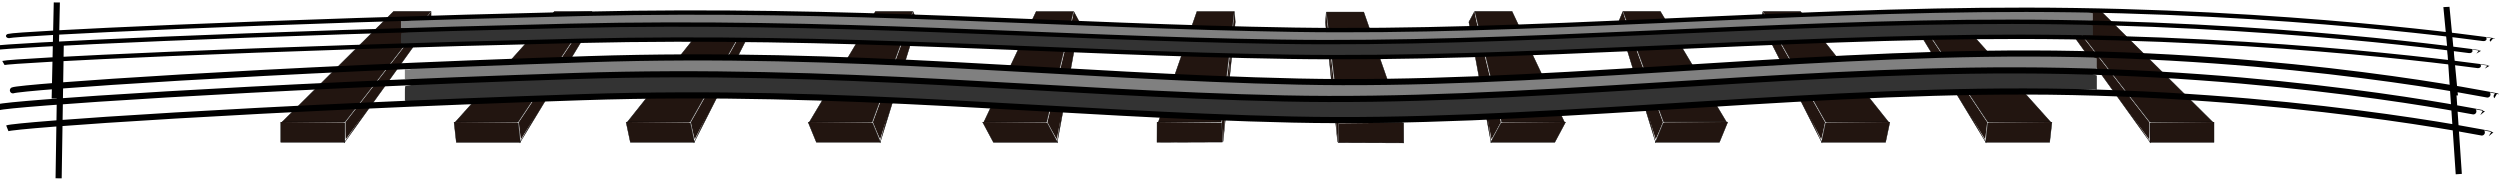 <?xml version="1.0" encoding="UTF-8" standalone="no"?>
<!-- Created with Inkscape (http://www.inkscape.org/) -->
<svg
    xmlns:inkscape="http://www.inkscape.org/namespaces/inkscape"
    xmlns:rdf="http://www.w3.org/1999/02/22-rdf-syntax-ns#"
    xmlns="http://www.w3.org/2000/svg"
    xmlns:cc="http://creativecommons.org/ns#"
    xmlns:dc="http://purl.org/dc/elements/1.1/"
    xmlns:sodipodi="http://sodipodi.sourceforge.net/DTD/sodipodi-0.dtd"
    id="svg2"
    sodipodi:docname="_svgclean2.svg"
    viewBox="0 0 960.98 69.409"
    version="1.1"
    inkscape:version="0.48.3.1 r9886"
  >
  <sodipodi:namedview
      id="base"
      bordercolor="#666666"
      inkscape:pageshadow="2"
      inkscape:window-y="0"
      pagecolor="#ffffff"
      inkscape:window-maximized="0"
      inkscape:zoom="0.7"
      inkscape:window-x="0"
      inkscape:window-height="645"
      showgrid="false"
      borderopacity="1.0"
      inkscape:current-layer="g5800"
      inkscape:cx="957.98074"
      inkscape:cy="291.01889"
      inkscape:window-width="674"
      inkscape:pageopacity="0.0"
      inkscape:document-units="px"
  />
  <g
      id="layer1"
      inkscape:label="Camada 1"
      inkscape:groupmode="layer"
      transform="translate(97.089 -671.85)"
    >
    <g
        id="g6439"
        style="fill:#221510"
        transform="matrix(.197 0 0 .197 1038.8 775.86)"
      >
      <g
          id="g6431"
          style="fill:#221510"
          transform="matrix(.793 0 0 .726 -411.74 -1052.5)"
        >
        <path
            id="path5844"
            style="stroke:#000000;stroke-width:1px;fill:#221510"
            inkscape:connector-curvature="0"
            d="m-5783.4 753.18-274.29 297.14h154.29l211.43-297.14z"
        />
        <path
            id="path5846"
            style="stroke:#000000;stroke-width:1px;fill:#221510"
            inkscape:connector-curvature="0"
            d="m-6060.9 1050.3v54.548h157.58v-52.528"
        />
        <path
            id="path5848"
            style="stroke:#000000;stroke-width:1px;fill:#221510"
            inkscape:connector-curvature="0"
            d="m-5691.2 753.36v28.284l-214.15 325.27"
        />
        <path
            id="path5850"
            style="color:#000000;fill:#221510"
            inkscape:connector-curvature="0"
            d="m-6050.8 1046.3c0.375-0.926 60.685-66.798 134.02-146.38l133.34-144.7 44.067-0.115 44.067-0.115-6.15 8.586c-3.383 4.723-50.133 70.408-103.89 145.97l-97.739 137.38-74.2 0.53c-40.81 0.292-73.893-0.228-73.518-1.154z"
        />
        <path
            id="path5852"
            style="color:#000000;fill:#221510"
            inkscape:connector-curvature="0"
            d="m-5901.7 1074v-23.13l48.134-67.615c26.473-37.188 73.294-102.98 104.05-146.2l55.912-78.589-0.017 11.918-0.016 11.918-102.96 156.34c-56.627 85.989-103.44 156.83-104.03 157.42-0.589 0.589-1.071-9.338-1.071-22.059z"
        />
        <path
            id="path5854"
            style="color:#000000;fill:#221510"
            inkscape:connector-curvature="0"
            d="m-6059.2 1077.2v-25.254h153.54v50.508h-153.5v-25.2z"
        />
      </g
      >
      <g
          id="g6423"
          style="fill:#221510"
          transform="matrix(.793 0 0 .726 -419.09 -1050.3)"
        >
        <path
            id="path5844-9"
            style="stroke:#000000;stroke-width:1px;fill:#221510"
            inkscape:connector-curvature="0"
            d="m-5378.3 750.24-243.82 297.14h154.29l180.97-297.14z"
        />
        <path
            id="path5846-8"
            style="stroke:#000000;stroke-width:1px;fill:#221510"
            inkscape:connector-curvature="0"
            d="m-5625.3 1047.4 5.592 54.548h157.58l-5.385-52.528"
        />
        <path
            id="path5848-4"
            style="stroke:#000000;stroke-width:1px;fill:#221510"
            inkscape:connector-curvature="0"
            d="m-5286.1 750.41 2.9 28.284-180.81 325.27"
        />
        <path
            id="path5850-3"
            style="color:#000000;fill:#221510"
            inkscape:connector-curvature="0"
            d="m-5615.7 1043.4c0.28-0.926 53.837-66.798 119.02-146.38l118.51-144.7 44.055-0.115 44.055-0.115-5.27 8.586c-2.898 4.723-42.915 70.408-88.925 145.97l-83.655 137.38-74.146 0.53c-40.78 0.292-73.916-0.228-73.637-1.154z"
        />
        <path
            id="path5852-4"
            style="color:#000000;fill:#221510"
            inkscape:connector-curvature="0"
            d="m-5463.6 1071-2.371-23.13 41.202-67.615c22.661-37.188 62.737-102.98 89.057-146.2l47.856-78.589 1.205 11.918 1.206 11.918-86.93 156.34c-47.812 85.989-87.363 156.83-87.892 157.42-0.529 0.589-2.028-9.338-3.332-22.059z"
        />
        <path
            id="path5854-1"
            style="color:#000000;fill:#221510"
            inkscape:connector-curvature="0"
            d="m-5620.9 1074.3-2.589-25.254h153.54l2.589 25.254 2.589 25.254h-153.54l-2.6-25.2z"
        />
      </g
      >
      <g
          id="g6415"
          style="fill:#221510"
          transform="matrix(.793 0 0 .726 -480.97 -1097.3)"
        >
        <path
            id="path5844-9-3"
            style="stroke:#000000;stroke-width:1px;fill:#221510"
            inkscape:connector-curvature="0"
            d="m-4904 814.89-216.75 297.14h154.29l153.89-297.14z"
        />
        <path
            id="path5846-8-2"
            style="stroke:#000000;stroke-width:1px;fill:#221510"
            inkscape:connector-curvature="0"
            d="m-5124 1112 10.563 54.548h157.58l-10.172-52.528"
        />
        <path
            id="path5848-4-7"
            style="stroke:#000000;stroke-width:1px;fill:#221510"
            inkscape:connector-curvature="0"
            d="m-4811.8 815.06 5.477 28.284-151.17 325.27"
        />
        <path
            id="path5850-3-2"
            style="color:#000000;fill:#221510"
            inkscape:connector-curvature="0"
            d="m-5114.7 1108c0.196-0.926 47.75-66.798 105.68-146.38l105.32-144.7 44.045-0.115 44.045-0.115-4.487 8.586c-2.468 4.723-36.499 70.408-75.624 145.97l-71.136 137.38-74.097 0.53c-40.754 0.292-73.937-0.228-73.742-1.154z"
        />
        <path
            id="path5852-4-3"
            style="color:#000000;fill:#221510"
            inkscape:connector-curvature="0"
            d="m-4960.2 1135.7-4.479-23.13 35.04-67.615c19.272-37.188 53.353-102.98 75.734-146.2l40.694-78.589 2.291 11.918 2.292 11.918-72.684 156.34c-39.976 85.989-73.072 156.83-73.547 157.42-0.475 0.589-2.879-9.338-5.342-22.059z"
        />
        <path
            id="path5854-1-8"
            style="color:#000000;fill:#221510"
            inkscape:connector-curvature="0"
            d="m-5117.1 1139-4.89-25.254h153.54l4.89 25.254 4.89 25.254h-153.54l-4.9-25.2z"
        />
      </g
      >
      <g
          id="g6407"
          style="fill:#221510"
          transform="matrix(.793 0 0 .726 -666.53 -1185.3)"
        >
        <path
            id="path5844-9-3-5"
            style="stroke:#000000;stroke-width:1px;fill:#221510"
            inkscape:connector-curvature="0"
            d="m-4276.3 936.11-162.59 297.14h154.29l99.735-297.14z"
        />
        <path
            id="path5846-8-2-6"
            style="stroke:#000000;stroke-width:1px;fill:#221510"
            inkscape:connector-curvature="0"
            d="m-4442.2 1233.3 20.504 54.548h157.58l-19.745-52.528"
        />
        <path
            id="path5848-4-7-7"
            style="stroke:#000000;stroke-width:1px;fill:#221510"
            inkscape:connector-curvature="0"
            d="m-4184.1 936.28 10.632 28.284-91.886 325.27"
        />
        <path
            id="path5850-3-2-4"
            style="color:#000000;fill:#221510"
            inkscape:connector-curvature="0"
            d="m-4433.6 1229.2c0.027-0.926 35.576-66.798 78.998-146.38l78.949-144.7 44.024-0.115 44.024-0.115-2.922 8.586c-1.607 4.723-23.667 70.408-49.021 145.97l-46.099 137.38-74.001 0.53c-40.7 0.292-73.979-0.228-73.952-1.154z"
        />
        <path
            id="path5852-4-3-3"
            style="color:#000000;fill:#221510"
            inkscape:connector-curvature="0"
            d="m-4274 1256.9-8.694-23.13 22.718-67.615c12.494-37.188 34.584-102.98 49.089-146.2l26.371-78.589 4.463 11.918 4.464 11.918-44.19 156.34c-24.304 85.989-44.49 156.83-44.858 157.42-0.368 0.589-4.581-9.338-9.363-22.059z"
        />
        <path
            id="path5854-1-8-7"
            style="color:#000000;fill:#221510"
            inkscape:connector-curvature="0"
            d="m-4430.4 1260.2-9.493-25.254h153.54l9.493 25.254 9.493 25.254h-153.54l-9.5-25.2z"
        />
      </g
      >
      <g
          id="g6399"
          style="fill:#221510"
          transform="matrix(.793 0 0 .726 -705.8 -1069.4)"
        >
        <path
            id="path5844-9-3-5-1"
            style="stroke:#000000;stroke-width:1px;fill:#221510"
            inkscape:connector-curvature="0"
            d="m-3831.3 776.5-128.75 297.14h154.29l65.888-297.14z"
        />
        <path
            id="path5846-8-2-6-6"
            style="stroke:#000000;stroke-width:1px;fill:#221510"
            inkscape:connector-curvature="0"
            d="m-3963.3 1073.7 26.718 54.548h157.58l-25.728-52.528"
        />
        <path
            id="path5848-4-7-7-8"
            style="stroke:#000000;stroke-width:1px;fill:#221510"
            inkscape:connector-curvature="0"
            d="m-3739 776.68 13.854 28.284-54.836 325.27"
        />
        <path
            id="path5850-3-2-4-8"
            style="color:#000000;fill:#221510"
            inkscape:connector-curvature="0"
            d="m-3955.2 1069.6c-0.079-0.926 27.967-66.798 62.324-146.38l62.467-144.7 44.011-0.115 44.011-0.115-1.944 8.586c-1.069 4.723-15.647 70.408-32.395 145.97l-30.45 137.38-73.94 0.53c-40.667 0.292-74.005-0.228-74.084-1.154z"
        />
        <path
            id="path5852-4-3-3-1"
            style="color:#000000;fill:#221510"
            inkscape:connector-curvature="0"
            d="m-3792.4 1097.3-11.329-23.13 15.016-67.615c8.258-37.188 22.854-102.98 32.435-146.2l17.42-78.589 5.821 11.918 5.822 11.918-26.381 156.34c-14.509 85.989-26.627 156.83-26.927 157.42-0.3 0.589-5.644-9.338-11.875-22.059z"
        />
        <path
            id="path5854-1-8-7-8"
            style="color:#000000;fill:#221510"
            inkscape:connector-curvature="0"
            d="m-3948.4 1100.6-12.369-25.254h153.54l12.369 25.254 12.369 25.254h-153.54l-12.3-25.2z"
        />
      </g
      >
      <g
          id="g6391"
          style="fill:#221510"
          transform="matrix(.793 0 0 .726 -761.93 -1056.2)"
        >
        <path
            id="path5844-9-3-5-1-0"
            style="stroke:#000000;stroke-width:1px;fill:#221510"
            inkscape:connector-curvature="0"
            d="m-3365 758.32-94.899 297.14h154.29l32.042-297.14z"
        />
        <path
            id="path5846-8-2-6-6-5"
            inkscape:connector-curvature="0"
            sodipodi:nodetypes="cccc"
            style="stroke:#000000;stroke-width:1px;fill:#221510"
            d="m-3463.1 1055.5-0.2 54.548 160.77-0.696-1.766-51.832"
        />
        <path
            id="path5848-4-7-7-8-0"
            inkscape:connector-curvature="0"
            sodipodi:nodetypes="ccc"
            style="stroke:#000000;stroke-width:1px;fill:#221510"
            d="m-3272.7 758.5 1.784 28.284-29.891 321.1"
        />
        <path
            id="path5850-3-2-4-8-8"
            style="color:#000000;fill:#221510"
            inkscape:connector-curvature="0"
            d="m-3455.4 1051.5c-0.184-0.926 20.358-66.798 45.65-146.38l45.985-144.7 43.998-0.115 43.998-0.115-0.966 8.586c-0.532 4.723-7.627 70.408-15.768 145.97l-14.802 137.38-73.88 0.53c-40.634 0.292-74.031-0.228-74.215-1.154z"
        />
        <path
            id="path5852-4-3-3-1-6"
            inkscape:connector-curvature="0"
            sodipodi:nodetypes="csscccscc"
            style="color:#000000;fill:#221510"
            d="m-3303.5 1056 7.314-67.615c4.022-37.188 11.124-102.98 15.782-146.2l8.468-78.589-1.742 13.309 0.171 9.832-9.847 106.96c-7.89 85.712-17.683 214.55-17.916 215.14-2.453-28.959-2.229-52.84-2.229-52.84z"
        />
      </g
      >
      <g
          id="g6327"
          style="fill:#221510"
          transform="matrix(.793 0 0 .726 -1805.4 -1086.9)"
        >
        <path
            id="path5844-4"
            style="stroke:#000000;stroke-width:1px;fill:#221510"
            inkscape:connector-curvature="0"
            d="m175.75 800.66 274.29 297.14h-154.29l-211.43-297.14z"
        />
        <path
            id="path5846-7"
            style="stroke:#000000;stroke-width:1px;fill:#221510"
            inkscape:connector-curvature="0"
            d="m453.29 1097.8v54.548h-157.58v-52.528"
        />
        <path
            id="path5848-7"
            style="stroke:#000000;stroke-width:1px;fill:#221510"
            inkscape:connector-curvature="0"
            d="m83.573 800.83v28.284l214.15 325.27"
        />
        <path
            id="path5850-5"
            style="color:#000000;fill:#221510"
            inkscape:connector-curvature="0"
            d="m443.2 1093.8c-0.375-0.926-60.685-66.798-134.02-146.38l-133.34-144.7-44.067-0.115-44.067-0.115 6.15 8.586c3.383 4.723 50.133 70.408 103.89 145.97l97.739 137.38 74.2 0.53c40.81 0.292 73.893-0.228 73.518-1.154z"
        />
        <path
            id="path5852-6"
            style="color:#000000;fill:#221510"
            inkscape:connector-curvature="0"
            d="m294.03 1121.5v-23.13l-48.134-67.615c-26.473-37.188-73.294-102.98-104.05-146.2l-55.912-78.589 0.017 11.918 0.016 11.918 102.96 156.34c56.627 85.989 103.44 156.83 104.03 157.42 0.589 0.589 1.071-9.338 1.071-22.059z"
        />
        <path
            id="path5854-6"
            style="color:#000000;fill:#221510"
            inkscape:connector-curvature="0"
            d="m451.61 1124.7v-25.254h-153.54v50.508h153.54v-25.2z"
        />
      </g
      >
      <g
          id="g6335"
          style="fill:#221510"
          transform="matrix(.793 0 0 .726 -1776.2 -1084.8)"
        >
        <path
            id="path5844-9-5"
            style="stroke:#000000;stroke-width:1px;fill:#221510"
            inkscape:connector-curvature="0"
            d="m-229.37 797.72 243.82 297.18h-154.29l-180.97-297.18z"
        />
        <path
            id="path5846-8-1"
            style="stroke:#000000;stroke-width:1px;fill:#221510"
            inkscape:connector-curvature="0"
            d="m17.703 1094.9-5.592 54.548h-157.58l5.385-52.528"
        />
        <path
            id="path5848-4-5"
            style="stroke:#000000;stroke-width:1px;fill:#221510"
            inkscape:connector-curvature="0"
            d="m-321.57 797.89-2.9 28.284 180.81 325.27"
        />
        <path
            id="path5850-3-4"
            style="color:#000000;fill:#221510"
            inkscape:connector-curvature="0"
            d="m8.026 1090.8c-0.28-0.926-53.837-66.798-119.02-146.38l-118.51-144.7-44.055-0.115-44.055-0.115 5.27 8.586c2.898 4.723 42.915 70.408 88.925 145.97l83.655 137.38 74.146 0.53c40.78 0.292 73.917-0.228 73.637-1.154z"
        />
        <path
            id="path5852-4-7"
            style="color:#000000;fill:#221510"
            inkscape:connector-curvature="0"
            d="m-143.98 1118.5 2.371-23.13-41.202-67.615c-22.661-37.188-62.737-102.98-89.057-146.2l-47.856-78.589-1.205 11.918-1.206 11.918 86.93 156.34c47.812 85.989 87.363 156.83 87.892 157.42 0.529 0.589 2.028-9.338 3.332-22.059z"
        />
        <path
            id="path5854-1-6"
            style="color:#000000;fill:#221510"
            inkscape:connector-curvature="0"
            d="m13.265 1121.8 2.589-25.254h-153.54l-2.589 25.254-2.589 25.254h153.54l2.595-25.2z"
        />
      </g
      >
      <g
          id="g6343"
          style="fill:#221510"
          transform="matrix(.793 0 0 .726 -1694.9 -1131.7)"
        >
        <path
            id="path5844-9-3-4"
            style="stroke:#000000;stroke-width:1px;fill:#221510"
            inkscape:connector-curvature="0"
            d="m-703.61 862.37 216.75 297.14h-154.29l-153.89-297.13z"
        />
        <path
            id="path5846-8-2-2"
            style="stroke:#000000;stroke-width:1px;fill:#221510"
            inkscape:connector-curvature="0"
            d="m-483.61 1159.5-10.563 54.548h-157.58l10.172-52.528"
        />
        <path
            id="path5848-4-7-4"
            style="stroke:#000000;stroke-width:1px;fill:#221510"
            inkscape:connector-curvature="0"
            d="m-795.82 862.54-5.477 28.284 151.17 325.27"
        />
        <path
            id="path5850-3-2-41"
            style="color:#000000;fill:#221510"
            inkscape:connector-curvature="0"
            d="m-492.92 1155.5c-0.196-0.926-47.75-66.798-105.68-146.38l-105.32-144.7-44.045-0.115-44.045-0.115 4.487 8.586c2.468 4.723 36.499 70.408 75.624 145.97l71.136 137.38 74.097 0.53c40.754 0.292 73.937-0.228 73.742-1.154z"
        />
        <path
            id="path5852-4-3-0"
            style="color:#000000;fill:#221510"
            inkscape:connector-curvature="0"
            d="m-647.45 1183.2 4.479-23.13-35.04-67.615c-19.272-37.188-53.353-102.98-75.734-146.2l-40.694-78.589-2.291 11.918-2.292 11.918 72.684 156.34c39.976 85.989 73.072 156.83 73.547 157.42 0.475 0.589 2.879-9.338 5.342-22.059z"
        />
        <path
            id="path5854-1-8-0"
            style="color:#000000;fill:#221510"
            inkscape:connector-curvature="0"
            d="m-490.5 1186.4 4.89-25.254h-153.54l-4.89 25.254-4.89 25.254h153.54l4.89-25.2z"
        />
      </g
      >
      <g
          id="g6351"
          style="fill:#221510"
          transform="matrix(.793 0 0 .726 -1470.5 -1219.8)"
        >
        <path
            id="path5844-9-3-5-8"
            style="stroke:#000000;stroke-width:1px;fill:#221510"
            inkscape:connector-curvature="0"
            d="m-1331.3 983.58 162.59 297.14h-154.3l-99.735-297.14z"
        />
        <path
            id="path5846-8-2-6-7"
            style="stroke:#000000;stroke-width:1px;fill:#221510"
            inkscape:connector-curvature="0"
            d="m-1165.4 1280.7-20.504 54.548h-157.58l19.745-52.528"
        />
        <path
            id="path5848-4-7-7-0"
            style="stroke:#000000;stroke-width:1px;fill:#221510"
            inkscape:connector-curvature="0"
            d="m-1423.5 983.76-10.632 28.284 91.886 325.27"
        />
        <path
            id="path5850-3-2-4-6"
            style="color:#000000;fill:#221510"
            inkscape:connector-curvature="0"
            d="m-1174 1276.7c-0.027-0.926-35.576-66.798-78.998-146.38l-78.949-144.7-44.024-0.115-44.024-0.115 2.922 8.586c1.607 4.723 23.667 70.408 49.021 145.97l46.099 137.38 74.001 0.53c40.7 0.292 73.979-0.228 73.952-1.154z"
        />
        <path
            id="path5852-4-3-3-5"
            style="color:#000000;fill:#221510"
            inkscape:connector-curvature="0"
            d="m-1333.6 1304.4 8.694-23.13-22.718-67.615c-12.494-37.188-34.584-102.98-49.089-146.2l-26.371-78.589-4.463 11.918-4.464 11.918 44.19 156.34c24.304 85.99 44.49 156.83 44.858 157.42 0.368 0.589 4.581-9.338 9.363-22.059z"
        />
        <path
            id="path5854-1-8-7-6"
            style="color:#000000;fill:#221510"
            inkscape:connector-curvature="0"
            d="m-1177.2 1307.6 9.493-25.254h-153.54l-9.493 25.254-9.493 25.254h153.54l9.493-25.254z"
        />
      </g
      >
      <g
          id="g6359"
          style="fill:#221510"
          transform="matrix(.793 0 0 .726 -1407 -1103.9)"
        >
        <path
            id="path5844-9-3-5-1-6"
            style="stroke:#000000;stroke-width:1px;fill:#221510"
            inkscape:connector-curvature="0"
            d="m-1776.3 823.98 128.75 297.14h-154.29l-65.888-297.14z"
        />
        <path
            id="path5846-8-2-6-6-6"
            style="stroke:#000000;stroke-width:1px;fill:#221510"
            inkscape:connector-curvature="0"
            d="m-1644.4 1121.1-26.718 54.548h-157.58l25.728-52.528"
        />
        <path
            id="path5848-4-7-7-8-2"
            style="stroke:#000000;stroke-width:1px;fill:#221510"
            inkscape:connector-curvature="0"
            d="m-1868.6 824.16-13.854 28.284 54.836 325.27"
        />
        <path
            id="path5850-3-2-4-8-6"
            style="color:#000000;fill:#221510"
            inkscape:connector-curvature="0"
            d="m-1652.5 1117.1c0.079-0.926-27.967-66.798-62.324-146.38l-62.467-144.7-44.011-0.115-44.011-0.115 1.944 8.586c1.069 4.723 15.647 70.408 32.395 145.97l30.45 137.38 73.94 0.53c40.667 0.292 74.005-0.228 74.084-1.154z"
        />
        <path
            id="path5852-4-3-3-1-61"
            style="color:#000000;fill:#221510"
            inkscape:connector-curvature="0"
            d="m-1815.2 1144.8 11.329-23.13-15.016-67.615c-8.258-37.188-22.854-102.98-32.435-146.2l-17.42-78.589-5.821 11.918-5.822 11.918 26.381 156.34c14.509 85.989 26.627 156.83 26.927 157.42 0.3 0.589 5.644-9.338 11.875-22.059z"
        />
        <path
            id="path5854-1-8-7-8-7"
            style="color:#000000;fill:#221510"
            inkscape:connector-curvature="0"
            d="m-1659.2 1148 12.369-25.254h-153.54l-12.369 25.254-12.369 25.254h153.54l12.3-25.2z"
        />
      </g
      >
      <g
          id="g6391-4"
          style="fill:#221510"
          transform="matrix(-.793 0 0 .726 -5773.4 -1055)"
        >
        <path
            id="path5844-9-3-5-1-0-7"
            style="stroke:#000000;stroke-width:1px;fill:#221510"
            inkscape:connector-curvature="0"
            d="m-3365 758.32-94.899 297.14h154.29l32.042-297.14z"
        />
        <path
            id="path5846-8-2-6-6-5-3"
            inkscape:connector-curvature="0"
            sodipodi:nodetypes="cccc"
            style="stroke:#000000;stroke-width:1px;fill:#221510"
            d="m-3463.1 1055.5-0.2 54.548 160.77-0.696-1.766-51.832"
        />
        <path
            id="path5848-4-7-7-8-0-28"
            inkscape:connector-curvature="0"
            sodipodi:nodetypes="ccc"
            style="stroke:#000000;stroke-width:1px;fill:#221510"
            d="m-3272.7 758.5 1.784 28.284-29.891 321.1"
        />
        <path
            id="path5850-3-2-4-8-8-8"
            style="color:#000000;fill:#221510"
            inkscape:connector-curvature="0"
            d="m-3455.4 1051.5c-0.184-0.926 20.358-66.798 45.65-146.38l45.985-144.7 43.998-0.115 43.998-0.115-0.966 8.586c-0.532 4.723-7.627 70.408-15.768 145.97l-14.802 137.38-73.88 0.53c-40.634 0.292-74.031-0.228-74.215-1.154z"
        />
        <path
            id="path5852-4-3-3-1-6-0"
            inkscape:connector-curvature="0"
            sodipodi:nodetypes="csscccscc"
            style="color:#000000;fill:#221510"
            d="m-3303.5 1056 7.314-67.615c4.022-37.188 11.124-102.98 15.782-146.2l8.468-78.589-1.742 13.309 0.171 9.832-9.847 106.96c-7.89 85.712-17.683 214.55-17.916 215.14-2.453-28.959-2.229-52.84-2.229-52.84z"
        />
      </g
      >
    </g
    >
    <g
        id="g5800-3"
        transform="matrix(.142 0 0 .101 893.61 636.34)"
      >
      <path
          id="path5798-1"
          d="m-3547.8 505.6c-153.29-4.011-310.54-11.905-662.66-31.307-668.91-36.858-871.01-38.659-1334.4-22.189-173.41 6.163-309.8 9.093-335.88 7.222l-10.606-0.761v-26.7l10.607-0.003c5.834-0.001 23.991-8.422 60.104-10.069 80.762-3.684 406.24-14.369 505.08-17.163 92.524-2.616 365.1-4.68 466.69-2.096 177.47 4.516 367.63 14.612 686.9 32.38 524.39 29.181 711.82 35.626 947.52 32.165 223.38-3.28 399.57-11.593 905.1-43.302 175.94-11.036 372.8-19.65 500.03-24.224 150.62-5.415 424.92-26.452 482.35-3.804l15.657 6.175v28.09l-15.657 4.461c-24.926 7.103-414.03-3.845-487.4-1.001-179.58 6.96-350.11 17.52-545.48 29.738-400.03 25.016-555.75 32.332-756.6 39.445-79.718 2.823-317.62 6.03-396.99 3.953 9.091 7.071-10.102 8.081-34.345-1.01z"
          sodipodi:nodetypes="csssccccsssssssscccsssscc"
          style="color:#000000;fill:#808080"
          inkscape:connector-curvature="0"
      />
      <path
          id="path5796-4"
          d="m-3541.7 564.17c-173.29-5.708-333.24-12.181-639.7-29.204-671.61-37.306-890.35-43.285-1363.4-26.324-176.76 6.337-297.13 23.057-329.81 12.98l-16.668-5.139v-20.086c0-19.976 0.027-20.086 4.957-20.086 2.726 0 36.137-8.436 74.246-10.104 38.109-1.668 143.28-5.739 234.95-9.045 475.05-17.135 696.75-14.426 1358.7 22.229 519.28 28.756 680.22 35.573 909.14 33.643 241.1-2.033 404.13-12.429 953.58-46.792 205.71-12.865 394.9-21.495 567.71-27.715 79.761-2.87 403.88-14.071 446.99 0.115l29.8 9.806v38.494l-7.576-1.264c-4.167-0.695-62.73 4.218-133.85 3.51-234.56-2.334-487.65 10.967-896.01 36.635-339.14 21.318-524.94 26.724-698.02 33.469-92.72 3.613-415.88 7.483-494.97 4.877z"
          sodipodi:nodetypes="sssscssssssssscccsssss"
          style="color:#000000;fill:#333333"
          inkscape:connector-curvature="0"
      />
      <path
          id="path5749-4"
          d="m-6952.3 488.44c22.358-8.943 671-55.265 1557.7-84.335 715.77-23.466 1291.9 46.617 1922 60.666 630.06 14.049 1326.5-76.964 1981.1-75.986 710.3 1.061 1262.9 116.06 1262.7 115.82"
          sodipodi:nodetypes="cszsc"
          style="stroke-linejoin:round;stroke:#000000;stroke-width:16.6;stroke-linecap:round;fill:none"
          inkscape:connector-curvature="0"
      />
      <path
          id="path5789-4"
          style="stroke:#000000;stroke-width:16.6;fill:none"
          inkscape:connector-curvature="0"
          d="m-354.29 378.08 22.857 337.14m-6491.5-354.29-5.7 365.72m-138.9-135.39c22.358-8.943 671-55.265 1557.7-84.335 715.77-23.466 1291.9 46.617 1922 60.666 630.06 14.049 1326.5-76.964 1981.1-75.986 710.3 1.061 1262.9 116.06 1262.7 115.82m-6746.4-73.31c22.358-8.943 671-55.265 1557.7-84.335 715.77-23.466 1291.9 46.617 1922 60.666 630.06 14.049 1326.5-76.964 1981.1-75.986 710.3 1.061 1262.9 116.06 1262.7 115.82"
      />
      <path
          id="path5792-7"
          d="m-375.84 573.58c-78.448-15.578-357.9-49.987-521.22-64.178-450.51-39.145-771.88-37.038-1535.5 10.071-456.93 28.19-584.17 33.936-820.24 37.037-252.19 3.313-398.18-1.523-935.4-30.985-529.06-29.015-696.51-34.133-1014.2-30.997-135.56 1.338-291.02 4.302-345.47 6.587-54.447 2.285-169.91 6.979-256.58 10.432-217.28 8.655-668.17 32.195-849.2 44.336-82.595 5.539-153.05 10.071-156.57 10.071-4.879 0-6.4-4.264-6.4-17.935v-17.935l17.173-2.181c58.008-7.369 672.46-40.812 968.74-52.726 85.56-3.441 200.11-8.145 254.56-10.453 54.447-2.309 212.64-5.273 351.53-6.588 330.02-3.123 488.98 1.846 1054.6 32.968 751.41 41.345 906.61 40.973 1646.5-3.946 501.49-30.444 643.77-36.92 895-40.738 390.78-5.939 803.02 23.873 1208.1 87.371 73.63 11.541 68.69 9.512 68.69 28.202 0 8.847-1.364 15.886-3.03 15.643-1.667-0.243-11.213-2.067-21.213-4.053z"
          style="color:#000000;fill:none"
          inkscape:connector-curvature="0"
      />
      <path
          id="path5794-8"
          d="m-375.84 573.58c-78.448-15.578-357.9-49.987-521.22-64.178-450.51-39.145-771.88-37.038-1535.5 10.071-456.93 28.19-584.17 33.936-820.24 37.037-252.19 3.313-398.18-1.523-935.4-30.985-529.06-29.015-696.51-34.133-1014.2-30.997-135.56 1.338-291.02 4.302-345.47 6.587-54.447 2.285-169.91 6.979-256.58 10.432-217.28 8.655-668.17 32.195-849.2 44.336-82.595 5.539-153.05 10.071-156.57 10.071-4.879 0-6.4-4.264-6.4-17.935v-17.935l17.173-2.181c58.008-7.369 672.46-40.812 968.74-52.726 85.56-3.441 200.11-8.145 254.56-10.453 54.447-2.309 212.64-5.273 351.53-6.588 330.02-3.123 488.98 1.846 1054.6 32.968 751.41 41.345 906.61 40.973 1646.5-3.946 501.49-30.444 643.77-36.92 895-40.738 390.78-5.939 803.02 23.873 1208.1 87.371 73.63 11.541 68.69 9.512 68.69 28.202 0 8.847-1.364 15.886-3.03 15.643-1.667-0.243-11.213-2.067-21.213-4.053z"
          style="color:#000000;fill:none"
          inkscape:connector-curvature="0"
      />
    </g
    >
    <g
        id="g5800"
        transform="matrix(.142 0 0 .142 895.11 637.21)"
      >
      <path
          id="path5798"
          d="m-3547.8 505.6c-153.29-4.011-310.54-11.905-662.66-31.307-668.91-36.858-871.01-38.659-1334.4-22.189-173.41 6.163-309.8 9.093-335.88 7.222l-10.606-0.761v-26.7l10.607-0.003c5.834-0.001 23.991-8.422 60.104-10.069 80.762-3.684 406.24-14.369 505.08-17.163 92.524-2.616 365.1-4.68 466.69-2.096 177.47 4.516 367.63 14.612 686.9 32.38 524.39 29.181 711.82 35.626 947.52 32.165 223.38-3.28 399.57-11.593 905.1-43.302 175.94-11.036 372.8-19.65 500.03-24.224 150.62-5.415 424.92-26.452 482.35-3.804l15.657 6.175v28.09l-15.657 4.461c-24.926 7.103-414.03-3.845-487.4-1.001-179.58 6.96-350.11 17.52-545.48 29.738-400.03 25.016-555.75 32.332-756.6 39.445-79.718 2.823-317.62 6.03-396.99 3.953 9.091 7.071-10.102 8.081-34.345-1.01z"
          sodipodi:nodetypes="csssccccsssssssscccsssscc"
          style="color:#000000;fill:#808080"
          inkscape:connector-curvature="0"
      />
      <path
          id="path5796"
          d="m-3541.7 564.17c-173.29-5.708-333.24-12.181-639.7-29.204-671.61-37.306-890.35-43.285-1363.4-26.324-176.76 6.337-297.13 23.057-329.81 12.98l-16.668-5.139v-20.086c0-19.976 0.027-20.086 4.957-20.086 2.726 0 36.137-8.436 74.246-10.104 38.109-1.668 143.28-5.739 234.95-9.045 475.05-17.135 696.75-14.426 1358.7 22.229 519.28 28.756 680.22 35.573 909.14 33.643 241.1-2.033 404.13-12.429 953.58-46.792 205.71-12.865 394.9-21.495 567.71-27.715 79.761-2.87 403.88-14.071 446.99 0.115l29.8 9.806v38.494l-7.576-1.264c-4.167-0.695-62.73 4.218-133.85 3.51-234.56-2.334-487.65 10.967-896.01 36.635-339.14 21.318-524.94 26.724-698.02 33.469-92.72 3.613-415.88 7.483-494.97 4.877z"
          sodipodi:nodetypes="sssscssssssssscccsssss"
          style="color:#000000;fill:#333333"
          inkscape:connector-curvature="0"
      />
      <path
          id="path5749"
          d="m-6952.3 488.44c22.358-8.943 671-55.265 1557.7-84.335 715.77-23.466 1291.9 46.617 1922 60.666 630.06 14.049 1326.5-76.964 1981.1-75.986 710.3 1.061 1262.9 116.06 1262.7 115.82"
          sodipodi:nodetypes="cszsc"
          style="stroke-linejoin:round;stroke:#000000;stroke-width:16.6;stroke-linecap:round;fill:none"
          inkscape:connector-curvature="0"
      />
      <path
          id="path5789"
          style="stroke:#000000;stroke-width:16.6;fill:none"
          inkscape:connector-curvature="0"
          d="m-354.29 378.08 22.857 337.14m-6491.5-354.29-5.7 365.72m-138.9-135.39c22.358-8.943 671-55.265 1557.7-84.335 715.77-23.466 1291.9 46.617 1922 60.666 630.06 14.049 1326.5-76.964 1981.1-75.986 710.3 1.061 1262.9 116.06 1262.7 115.82m-6746.4-73.31c22.358-8.943 671-55.265 1557.7-84.335 715.77-23.466 1291.9 46.617 1922 60.666 630.06 14.049 1326.5-76.964 1981.1-75.986 710.3 1.061 1262.9 116.06 1262.7 115.82"
      />
      <path
          id="path5792"
          d="m-375.84 573.58c-78.448-15.578-357.9-49.987-521.22-64.178-450.51-39.145-771.88-37.038-1535.5 10.071-456.93 28.19-584.17 33.936-820.24 37.037-252.19 3.313-398.18-1.523-935.4-30.985-529.06-29.015-696.51-34.133-1014.2-30.997-135.56 1.338-291.02 4.302-345.47 6.587-54.447 2.285-169.91 6.979-256.58 10.432-217.28 8.655-668.17 32.195-849.2 44.336-82.595 5.539-153.05 10.071-156.57 10.071-4.879 0-6.4-4.264-6.4-17.935v-17.935l17.173-2.181c58.008-7.369 672.46-40.812 968.74-52.726 85.56-3.441 200.11-8.145 254.56-10.453 54.447-2.309 212.64-5.273 351.53-6.588 330.02-3.123 488.98 1.846 1054.6 32.968 751.41 41.345 906.61 40.973 1646.5-3.946 501.49-30.444 643.77-36.92 895-40.738 390.78-5.939 803.02 23.873 1208.1 87.371 73.63 11.541 68.69 9.512 68.69 28.202 0 8.847-1.364 15.886-3.03 15.643-1.667-0.243-11.213-2.067-21.213-4.053z"
          style="color:#000000;fill:none"
          inkscape:connector-curvature="0"
      />
      <path
          id="path5794"
          d="m-375.84 573.58c-78.448-15.578-357.9-49.987-521.22-64.178-450.51-39.145-771.88-37.038-1535.5 10.071-456.93 28.19-584.17 33.936-820.24 37.037-252.19 3.313-398.18-1.523-935.4-30.985-529.06-29.015-696.51-34.133-1014.2-30.997-135.56 1.338-291.02 4.302-345.47 6.587-54.447 2.285-169.91 6.979-256.58 10.432-217.28 8.655-668.17 32.195-849.2 44.336-82.595 5.539-153.05 10.071-156.57 10.071-4.879 0-6.4-4.264-6.4-17.935v-17.935l17.173-2.181c58.008-7.369 672.46-40.812 968.74-52.726 85.56-3.441 200.11-8.145 254.56-10.453 54.447-2.309 212.64-5.273 351.53-6.588 330.02-3.123 488.98 1.846 1054.6 32.968 751.41 41.345 906.61 40.973 1646.5-3.946 501.49-30.444 643.77-36.92 895-40.738 390.78-5.939 803.02 23.873 1208.1 87.371 73.63 11.541 68.69 9.512 68.69 28.202 0 8.847-1.364 15.886-3.03 15.643-1.667-0.243-11.213-2.067-21.213-4.053z"
          style="color:#000000;fill:none"
          inkscape:connector-curvature="0"
      />
    </g
    >
  </g
  >
</svg
>
